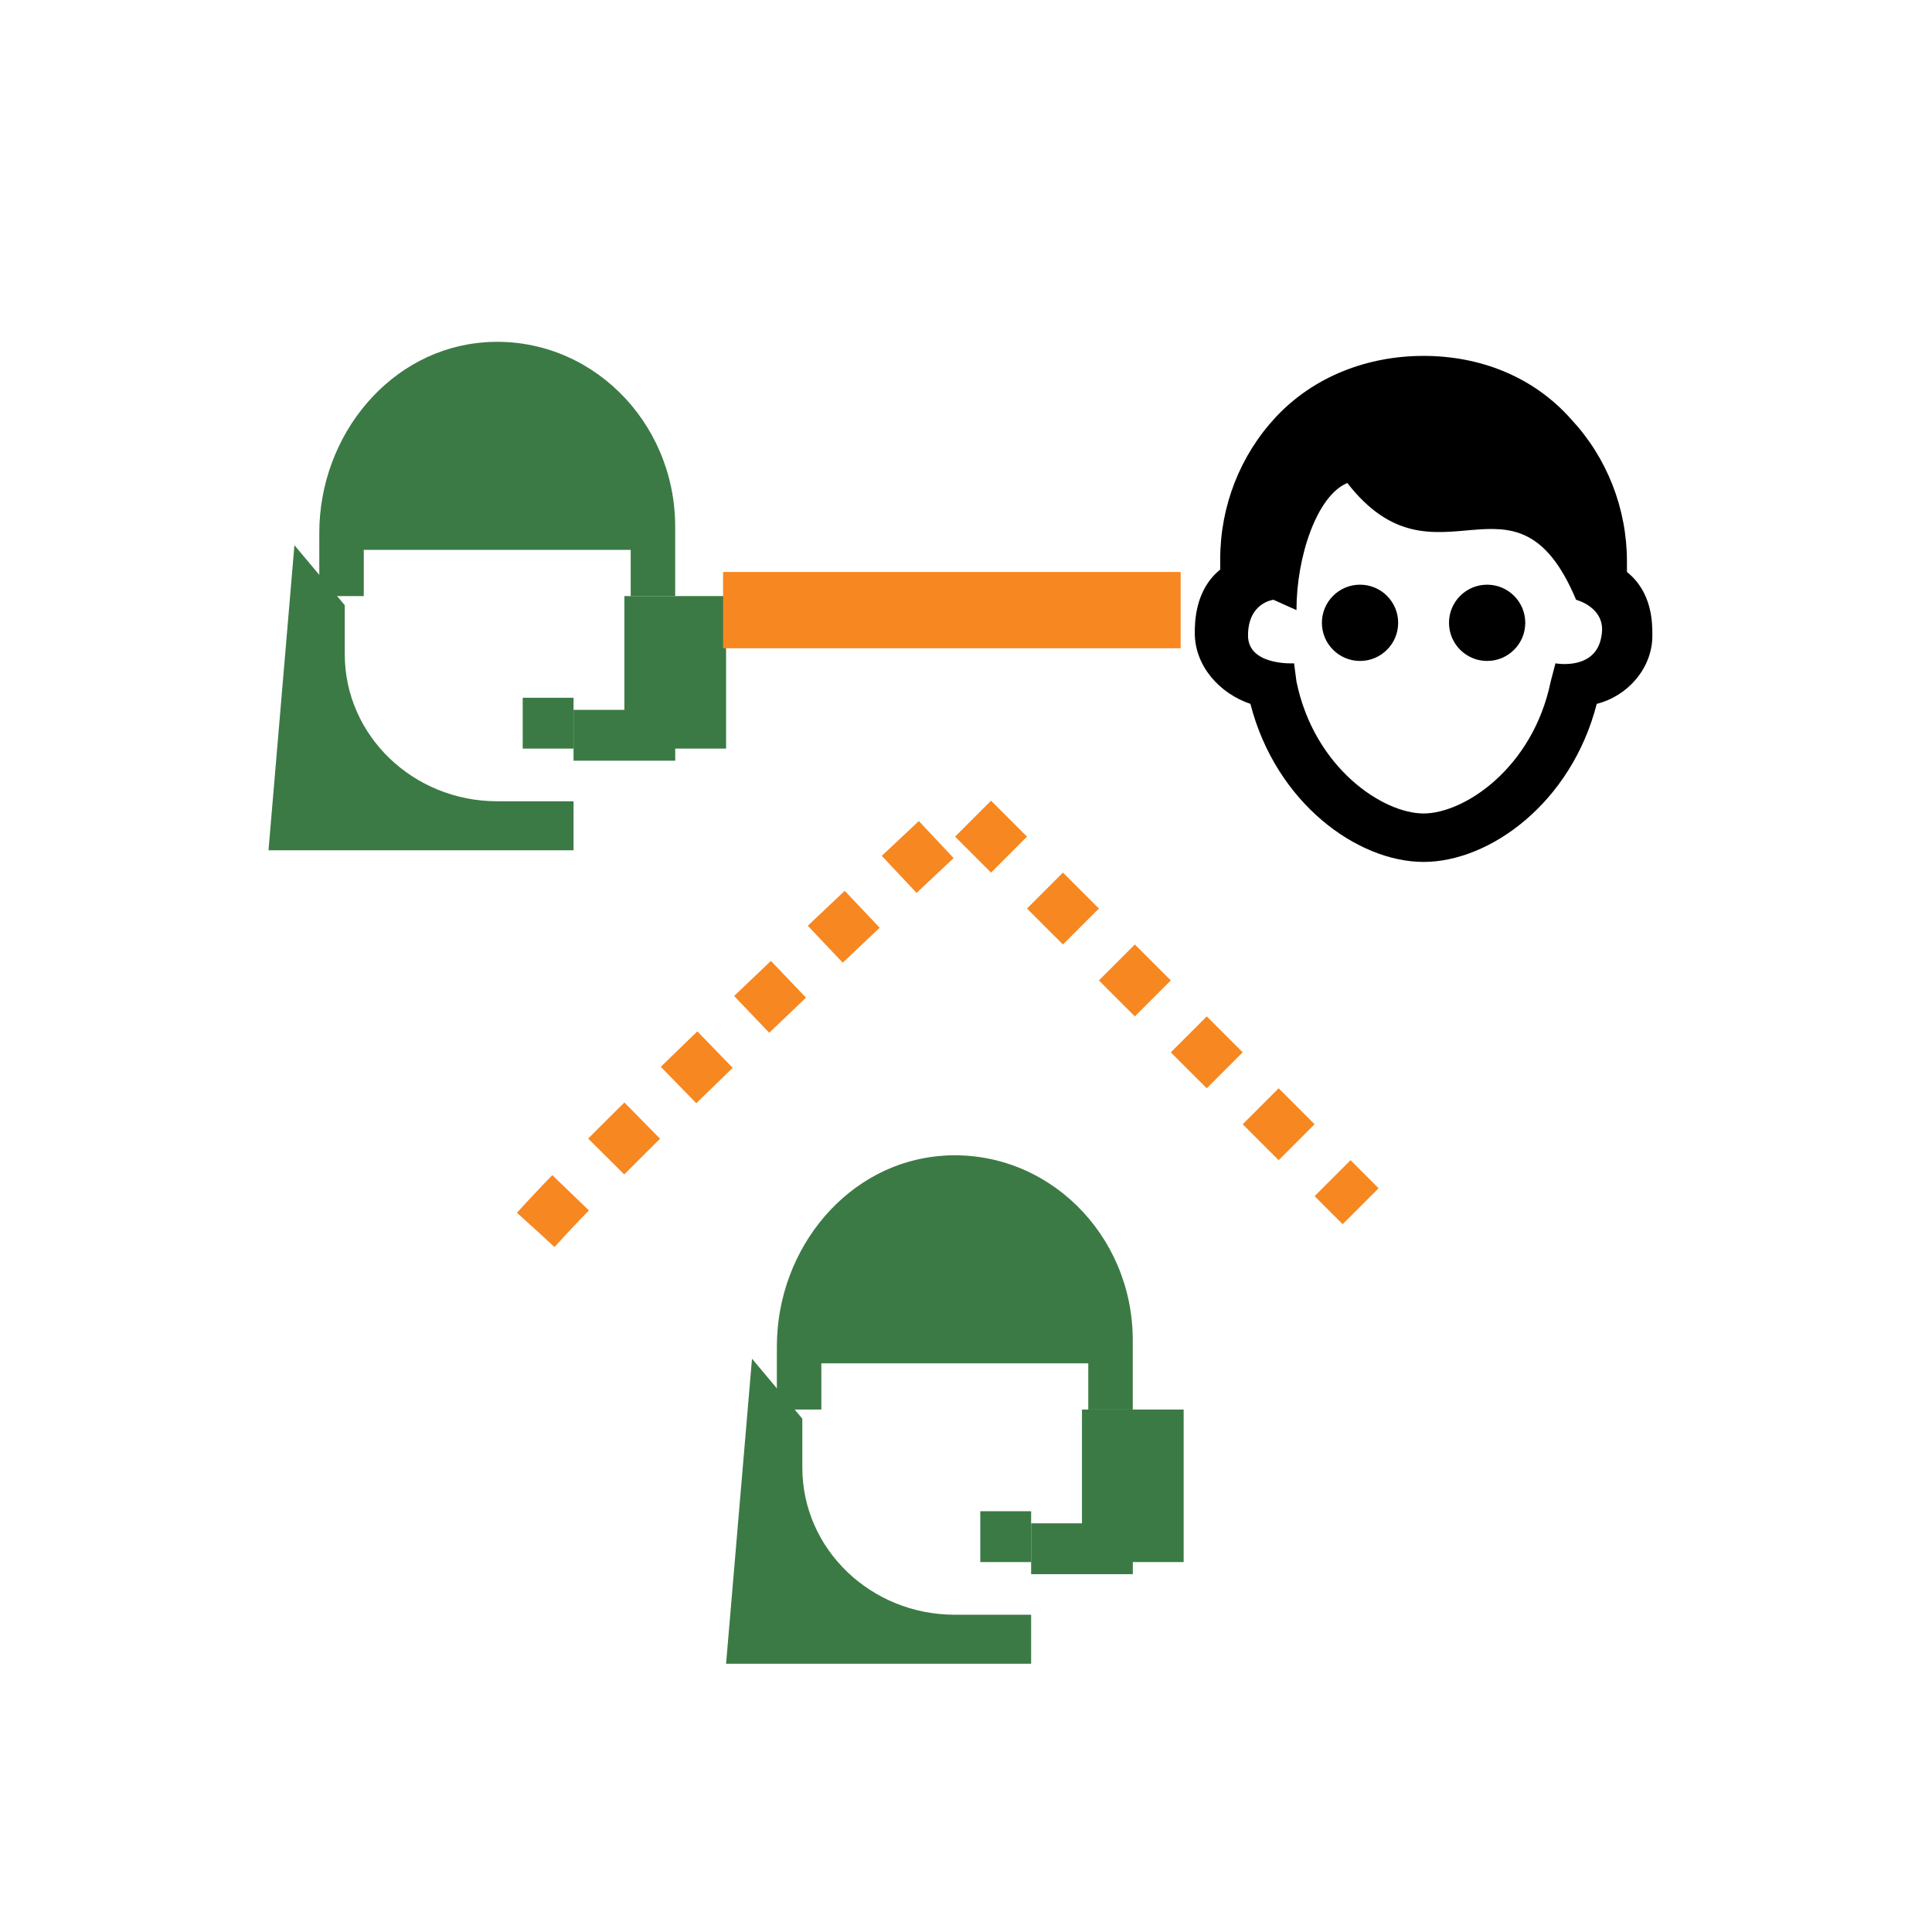 <svg height="38" viewBox="0 0 38 38" width="38" xmlns="http://www.w3.org/2000/svg"><g fill="none" fill-rule="evenodd" transform="translate(5 6)"><path d="m23 1c-1.1 0-2.156.402-2.906 1.203-.699.75-1.094 1.746-1.094 2.797v.203c-.5.4-.5 1.051-.5 1.25 0 .65.494 1.191 1.094 1.391.5 1.949 2.105 3.109 3.406 3.109 1.301 0 2.906-1.16 3.406-3.109.6-.15 1.094-.693 1.094-1.344 0-.25 0-.85-.5-1.25v-.203c0-1.051-.395-2.047-1.094-2.797-.75-.85-1.807-1.25-2.906-1.25zm-1.5 2.5c1.75 2.25 3.301-.553 4.5 2.297 0 0 .6.152.5.703-.1.699-.906.547-.906.547l-.094.359c-.35 1.699-1.699 2.594-2.5 2.594-.801 0-2.15-.895-2.5-2.594l-.047-.359s-.906.053-.906-.547c0-.65.5-.703.5-.703l.453.203c0-1.051.4-2.25 1-2.5zm.25 2c-.414 0-.75.336-.75.75s.336.75.75.75.75-.336.75-.75-.336-.75-.75-.75zm2.5 0c-.414 0-.75.336-.75.75s.336.75.75.75.75-.336.75-.75-.336-.75-.75-.75z" fill="#000" fill-rule="nonzero"/><g fill="#3b7a44"><g fill-rule="nonzero"><path d="m9.281 5.724h-2v3h2z"/><path d="m4.547.732c-1.86.125-3.267 1.816-3.267 3.753v1.239h.875v-.909h5.25v.909h.875v-1.364c0-2.089-1.694-3.765-3.733-3.629z"/><path d="m.281 10.724h6v-.964h-1.5c-1.657 0-3-1.295-3-2.892v-.964l-.99-1.18z"/><path d="m5.281 7.724h1v1h-1z"/></g><path d="m6.281 7.962h2v1h-2z"/></g><g fill="#3b7a44" transform="translate(9 16)"><g fill-rule="nonzero"><path d="m9.281 5.724h-2v3h2z"/><path d="m4.547.732c-1.86.125-3.267 1.816-3.267 3.753v1.239h.875v-.909h5.25v.909h.875v-1.364c0-2.089-1.694-3.765-3.733-3.629z"/><path d="m.281 10.724h6v-.964h-1.5c-1.657 0-3-1.295-3-2.892v-.964l-.99-1.18z"/><path d="m5.281 7.724h1v1h-1z"/></g><path d="m6.281 7.962h2v1h-2z"/></g><g stroke="#f78721"><path d="m18.222 6h-9" stroke-width="1.5"/><path d="m5.538 18.189c1.183-1.308 4.004-4.05 8.462-8.226l7.762 7.762" stroke-dasharray="1"/></g></g></svg>